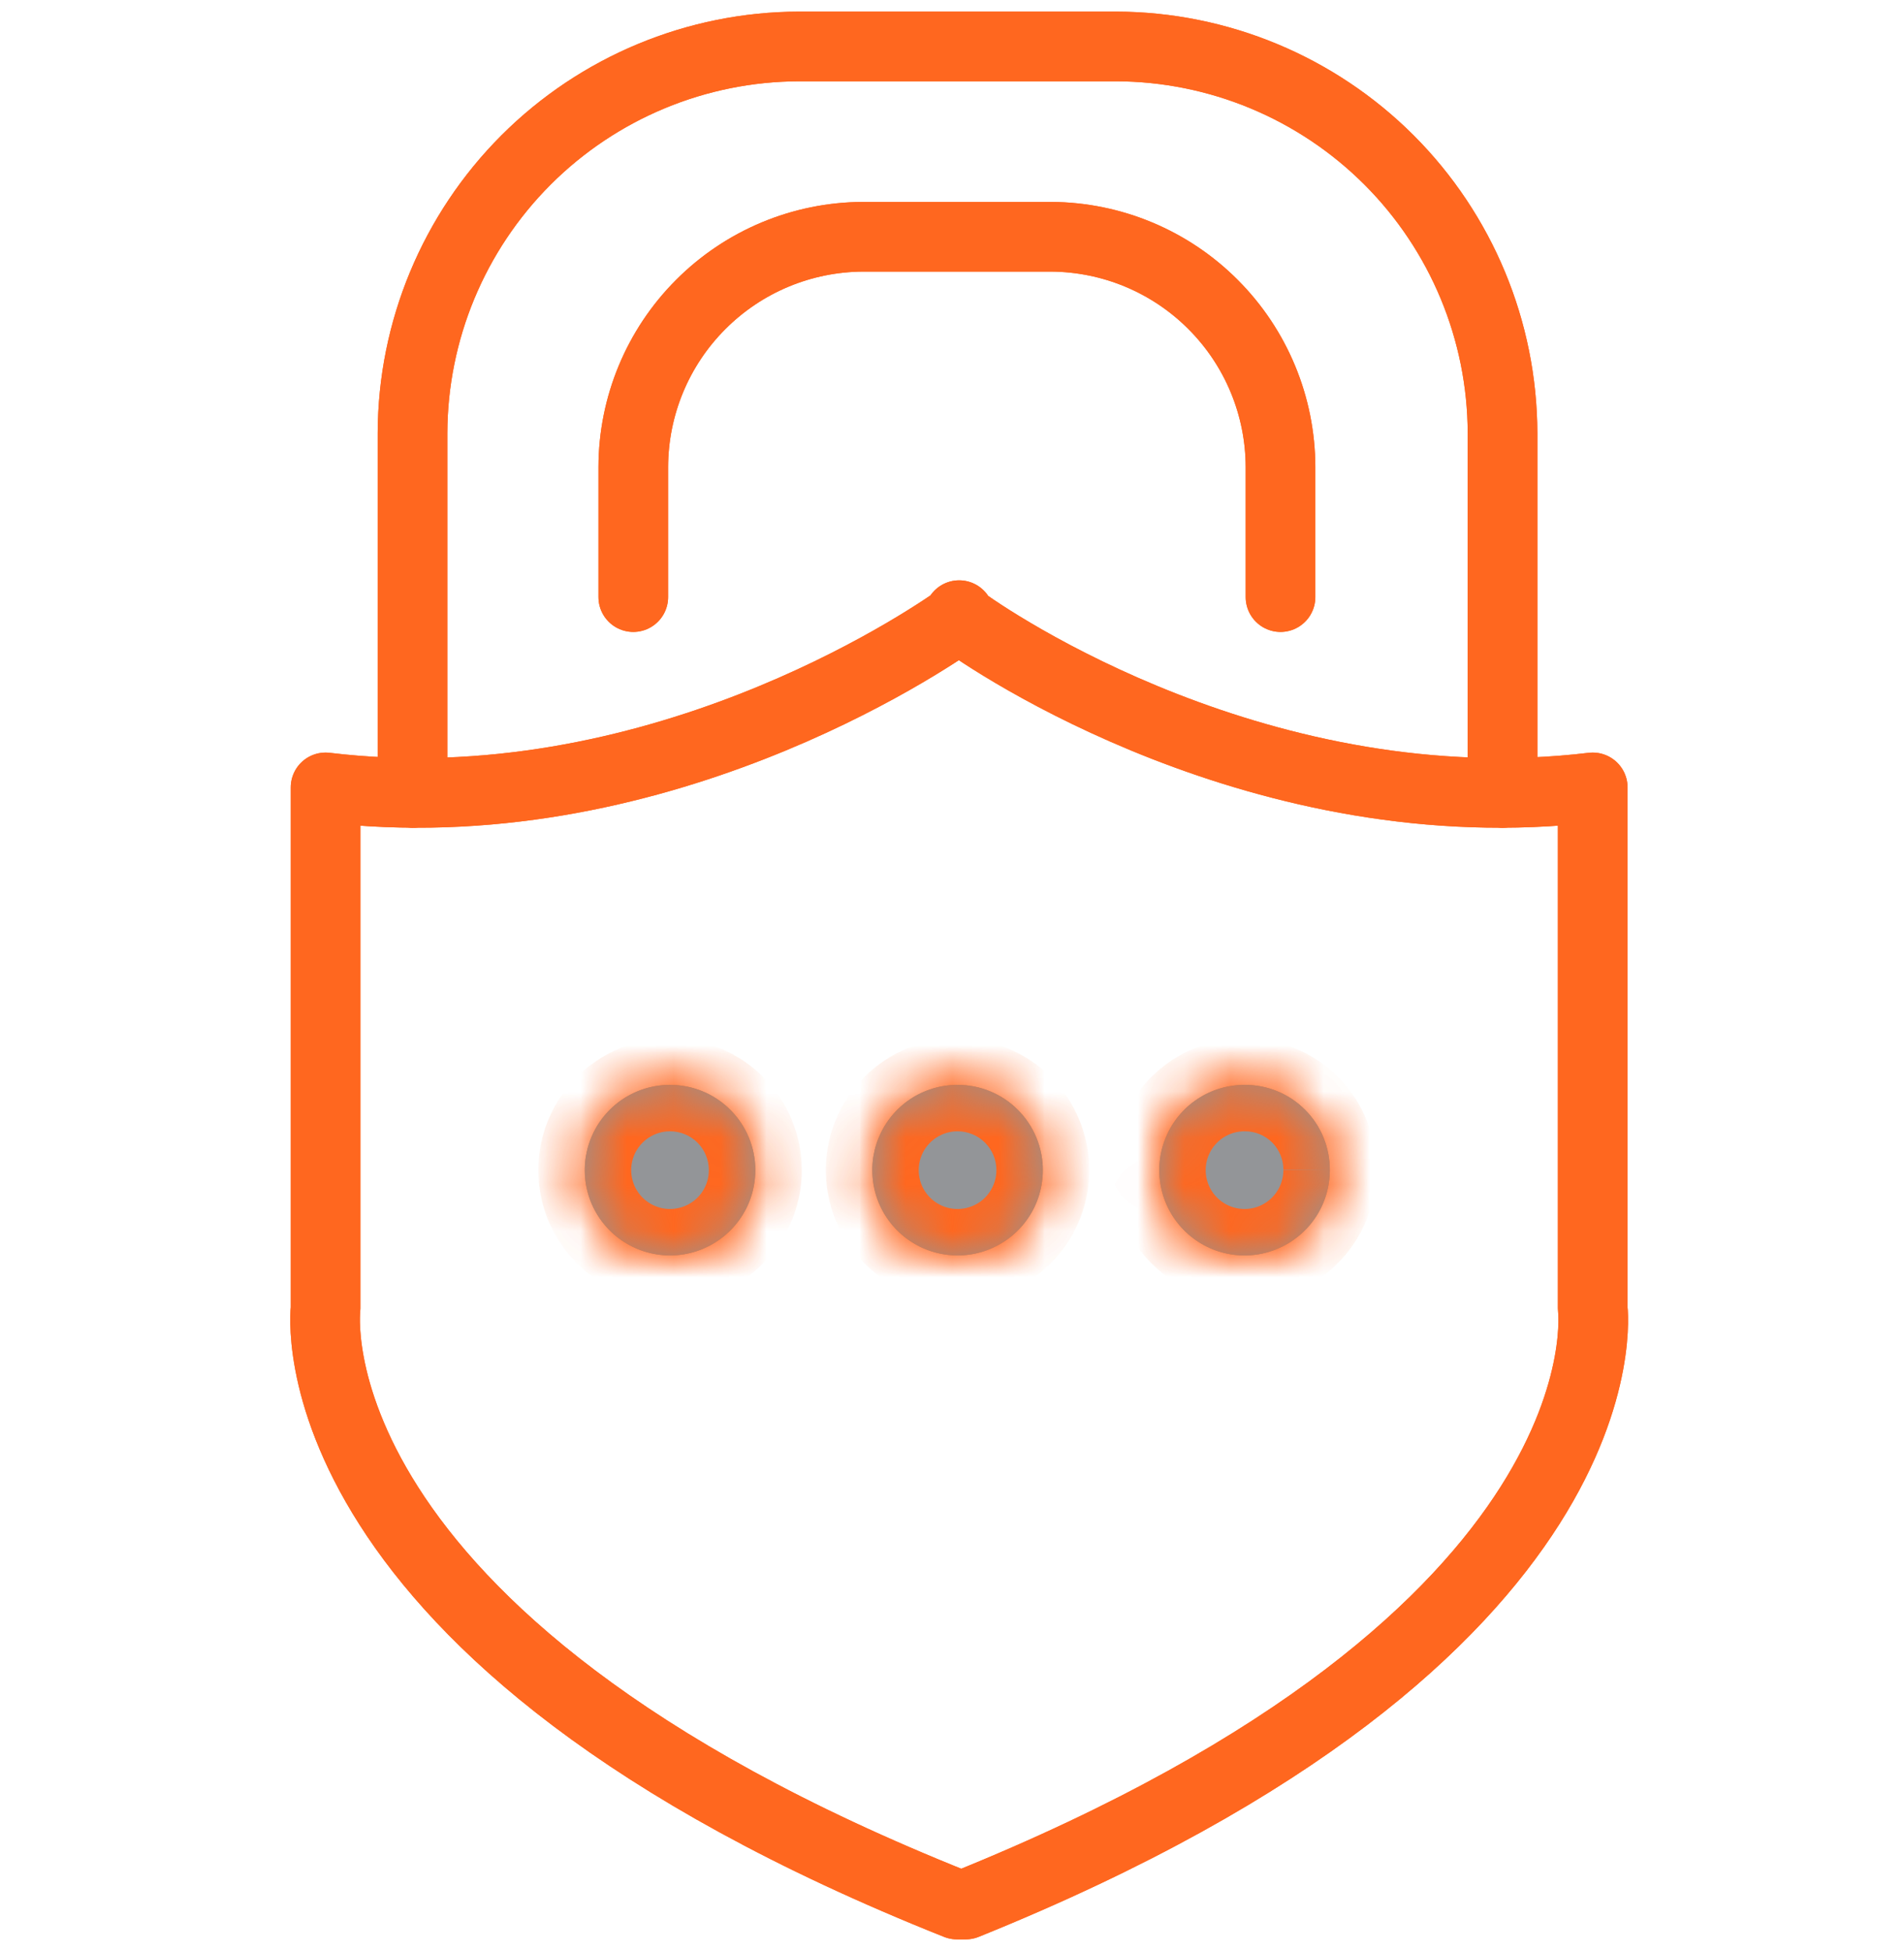 <svg width="41" height="42" viewBox="0 0 41 42" fill="none" xmlns="http://www.w3.org/2000/svg">
<mask id="path-1-inside-1_8918_189893" fill="white">
<path d="M16.265 25.19C16.265 25.554 16.157 25.909 15.955 26.211C15.753 26.513 15.466 26.748 15.131 26.887C14.795 27.026 14.426 27.062 14.07 26.991C13.714 26.921 13.386 26.746 13.13 26.489C12.873 26.232 12.698 25.905 12.627 25.549C12.556 25.192 12.593 24.823 12.732 24.488C12.87 24.152 13.106 23.865 13.408 23.663C13.71 23.462 14.065 23.354 14.428 23.354C14.915 23.354 15.382 23.547 15.727 23.892C16.071 24.236 16.265 24.703 16.265 25.19Z"/>
</mask>
<path d="M16.265 25.19C16.265 25.554 16.157 25.909 15.955 26.211C15.753 26.513 15.466 26.748 15.131 26.887C14.795 27.026 14.426 27.062 14.07 26.991C13.714 26.921 13.386 26.746 13.13 26.489C12.873 26.232 12.698 25.905 12.627 25.549C12.556 25.192 12.593 24.823 12.732 24.488C12.87 24.152 13.106 23.865 13.408 23.663C13.71 23.462 14.065 23.354 14.428 23.354C14.915 23.354 15.382 23.547 15.727 23.892C16.071 24.236 16.265 24.703 16.265 25.19Z" fill="#939598"/>
<path d="M14.428 23.354V24.354V23.354ZM15.264 25.19C15.264 25.356 15.216 25.517 15.124 25.655L16.787 26.766C17.098 26.3 17.265 25.751 17.265 25.19H15.264ZM15.124 25.655C15.032 25.793 14.901 25.9 14.748 25.963L15.514 27.811C16.032 27.596 16.475 27.233 16.787 26.766L15.124 25.655ZM14.748 25.963C14.595 26.026 14.427 26.043 14.265 26.011L13.875 27.972C14.425 28.082 14.995 28.026 15.514 27.811L14.748 25.963ZM14.265 26.011C14.103 25.978 13.954 25.899 13.837 25.782L12.423 27.196C12.819 27.593 13.325 27.863 13.875 27.972L14.265 26.011ZM13.837 25.782C13.72 25.665 13.64 25.516 13.608 25.354L11.646 25.744C11.756 26.294 12.026 26.799 12.423 27.196L13.837 25.782ZM13.608 25.354C13.576 25.191 13.592 25.023 13.655 24.87L11.808 24.105C11.593 24.623 11.537 25.194 11.646 25.744L13.608 25.354ZM13.655 24.87C13.719 24.718 13.826 24.587 13.963 24.495L12.852 22.832C12.386 23.144 12.022 23.587 11.808 24.105L13.655 24.87ZM13.963 24.495C14.101 24.403 14.263 24.354 14.428 24.354V22.354C13.867 22.354 13.319 22.52 12.852 22.832L13.963 24.495ZM14.428 24.354C14.65 24.354 14.863 24.442 15.02 24.599L16.434 23.185C15.902 22.653 15.181 22.354 14.428 22.354V24.354ZM15.02 24.599C15.176 24.756 15.264 24.969 15.264 25.19H17.265C17.265 24.438 16.966 23.717 16.434 23.185L15.02 24.599Z" fill="#FF671F" mask="url(#path-1-inside-1_8918_189893)"/>
<mask id="path-3-inside-2_8918_189893" fill="white">
<path d="M22.456 25.19C22.456 25.554 22.348 25.909 22.146 26.211C21.945 26.513 21.658 26.748 21.322 26.887C20.987 27.026 20.618 27.062 20.261 26.991C19.905 26.921 19.578 26.746 19.321 26.489C19.064 26.232 18.889 25.905 18.819 25.549C18.748 25.192 18.784 24.823 18.923 24.488C19.062 24.152 19.297 23.865 19.599 23.663C19.901 23.462 20.256 23.354 20.62 23.354C21.107 23.354 21.574 23.547 21.918 23.892C22.262 24.236 22.456 24.703 22.456 25.19Z"/>
</mask>
<path d="M22.456 25.19C22.456 25.554 22.348 25.909 22.146 26.211C21.945 26.513 21.658 26.748 21.322 26.887C20.987 27.026 20.618 27.062 20.261 26.991C19.905 26.921 19.578 26.746 19.321 26.489C19.064 26.232 18.889 25.905 18.819 25.549C18.748 25.192 18.784 24.823 18.923 24.488C19.062 24.152 19.297 23.865 19.599 23.663C19.901 23.462 20.256 23.354 20.62 23.354C21.107 23.354 21.574 23.547 21.918 23.892C22.262 24.236 22.456 24.703 22.456 25.19Z" fill="#939598"/>
<path d="M20.62 23.354V24.354V23.354ZM21.456 25.19C21.456 25.356 21.407 25.517 21.315 25.655L22.978 26.766C23.29 26.3 23.456 25.751 23.456 25.19H21.456ZM21.315 25.655C21.223 25.793 21.093 25.9 20.94 25.963L21.705 27.811C22.223 27.596 22.666 27.233 22.978 26.766L21.315 25.655ZM20.94 25.963C20.787 26.026 20.619 26.043 20.456 26.011L20.066 27.972C20.616 28.082 21.187 28.026 21.705 27.811L20.94 25.963ZM20.456 26.011C20.294 25.978 20.145 25.899 20.028 25.782L18.614 27.196C19.011 27.593 19.516 27.863 20.066 27.972L20.456 26.011ZM20.028 25.782C19.911 25.665 19.831 25.516 19.799 25.354L17.838 25.744C17.947 26.294 18.217 26.799 18.614 27.196L20.028 25.782ZM19.799 25.354C19.767 25.191 19.784 25.023 19.847 24.87L17.999 24.105C17.785 24.623 17.728 25.193 17.838 25.744L19.799 25.354ZM19.847 24.87C19.91 24.718 20.017 24.587 20.155 24.495L19.044 22.832C18.577 23.144 18.214 23.587 17.999 24.105L19.847 24.87ZM20.155 24.495C20.293 24.403 20.454 24.354 20.62 24.354V22.354C20.058 22.354 19.51 22.52 19.044 22.832L20.155 24.495ZM20.62 24.354C20.841 24.354 21.054 24.442 21.211 24.599L22.625 23.185C22.093 22.653 21.372 22.354 20.62 22.354V24.354ZM21.211 24.599C21.368 24.756 21.456 24.968 21.456 25.19H23.456C23.456 24.438 23.157 23.717 22.625 23.185L21.211 24.599Z" fill="#FF671F" mask="url(#path-3-inside-2_8918_189893)"/>
<mask id="path-5-inside-3_8918_189893" fill="white">
<path d="M28.636 25.19C28.636 25.554 28.528 25.91 28.325 26.212C28.123 26.514 27.835 26.749 27.499 26.888C27.163 27.027 26.793 27.062 26.437 26.991C26.08 26.919 25.753 26.743 25.497 26.485C25.24 26.227 25.066 25.898 24.997 25.541C24.927 25.184 24.965 24.815 25.106 24.48C25.247 24.144 25.484 23.858 25.788 23.658C26.091 23.457 26.447 23.352 26.811 23.354C27.052 23.354 27.29 23.402 27.512 23.494C27.734 23.587 27.936 23.722 28.105 23.893C28.275 24.063 28.409 24.266 28.5 24.488C28.591 24.711 28.637 24.95 28.636 25.19Z"/>
</mask>
<path d="M28.636 25.19C28.636 25.554 28.528 25.91 28.325 26.212C28.123 26.514 27.835 26.749 27.499 26.888C27.163 27.027 26.793 27.062 26.437 26.991C26.08 26.919 25.753 26.743 25.497 26.485C25.24 26.227 25.066 25.898 24.997 25.541C24.927 25.184 24.965 24.815 25.106 24.48C25.247 24.144 25.484 23.858 25.788 23.658C26.091 23.457 26.447 23.352 26.811 23.354C27.052 23.354 27.29 23.402 27.512 23.494C27.734 23.587 27.936 23.722 28.105 23.893C28.275 24.063 28.409 24.266 28.5 24.488C28.591 24.711 28.637 24.95 28.636 25.19Z" fill="#939598"/>
<path d="M26.811 23.354L26.805 24.354L26.811 24.354L26.811 23.354ZM27.636 25.19C27.636 25.356 27.586 25.518 27.494 25.656L29.156 26.768C29.469 26.301 29.636 25.752 29.636 25.19L27.636 25.19ZM27.494 25.656C27.402 25.793 27.271 25.9 27.118 25.964L27.88 27.813C28.4 27.598 28.844 27.235 29.156 26.768L27.494 25.656ZM27.118 25.964C26.965 26.027 26.797 26.043 26.634 26.01L26.239 27.971C26.79 28.082 27.361 28.027 27.88 27.813L27.118 25.964ZM26.634 26.01C26.472 25.978 26.323 25.897 26.206 25.78L24.787 27.189C25.183 27.588 25.688 27.86 26.239 27.971L26.634 26.01ZM26.206 25.78C26.089 25.662 26.01 25.513 25.978 25.35L24.015 25.733C24.123 26.284 24.391 26.791 24.787 27.189L26.206 25.78ZM25.978 25.35C25.947 25.188 25.964 25.019 26.028 24.867L24.184 24.092C23.966 24.61 23.908 25.181 24.015 25.733L25.978 25.35ZM26.028 24.867C26.092 24.714 26.2 24.584 26.338 24.492L25.237 22.823C24.768 23.133 24.401 23.574 24.184 24.092L26.028 24.867ZM26.338 24.492C26.477 24.401 26.639 24.353 26.805 24.354L26.817 22.354C26.256 22.351 25.706 22.514 25.237 22.823L26.338 24.492ZM26.811 24.354C26.92 24.354 27.027 24.376 27.128 24.417L27.896 22.571C27.552 22.428 27.183 22.354 26.811 22.354L26.811 24.354ZM27.128 24.417C27.228 24.459 27.319 24.52 27.396 24.597L28.815 23.188C28.552 22.924 28.24 22.714 27.896 22.571L27.128 24.417ZM27.396 24.597C27.473 24.675 27.533 24.766 27.574 24.867L29.426 24.11C29.285 23.765 29.077 23.452 28.815 23.188L27.396 24.597ZM27.574 24.867C27.616 24.967 27.636 25.075 27.636 25.184L29.636 25.197C29.638 24.825 29.567 24.455 29.426 24.11L27.574 24.867Z" fill="#FF671F" mask="url(#path-5-inside-3_8918_189893)"/>
<path d="M13.637 12.854V10.053C13.64 8.741 14.161 7.484 15.088 6.556C16.014 5.627 17.269 5.103 18.581 5.097H22.63C23.942 5.103 25.197 5.627 26.123 6.556C27.05 7.484 27.571 8.741 27.574 10.053V12.854" stroke="#FF671F" stroke-width="1.5" stroke-linecap="round" stroke-linejoin="round"/>
<path d="M8.883 17.068V9.323C8.889 7.117 9.768 5.004 11.327 3.444C12.887 1.885 15 1.006 17.205 1H24.033C26.238 1.006 28.351 1.885 29.911 3.444C31.47 5.004 32.349 7.117 32.355 9.323V17.068" stroke="#FF671F" stroke-width="1.5" stroke-linecap="round" stroke-linejoin="round"/>
<path d="M34.297 28.169V16.951C27.234 17.798 21.349 13.831 20.654 13.302V13.243V13.302C19.913 13.831 14.038 17.798 7.011 16.951V28.169C7.011 28.169 6.116 35.232 20.607 41C20.607 41 20.607 41 20.701 41H20.795C35.204 35.185 34.297 28.169 34.297 28.169Z" stroke="#FF671F" stroke-width="1.5" stroke-linecap="round" stroke-linejoin="round"/>
<mask id="path-10-inside-4_8918_189893" fill="white">
<path d="M16.265 25.19C16.265 25.554 16.157 25.909 15.955 26.211C15.753 26.513 15.466 26.748 15.131 26.887C14.795 27.026 14.426 27.062 14.07 26.991C13.714 26.921 13.386 26.746 13.13 26.489C12.873 26.232 12.698 25.905 12.627 25.549C12.556 25.192 12.593 24.823 12.732 24.488C12.87 24.152 13.106 23.865 13.408 23.663C13.71 23.462 14.065 23.354 14.428 23.354C14.915 23.354 15.382 23.547 15.727 23.892C16.071 24.236 16.265 24.703 16.265 25.19Z"/>
</mask>
<path d="M16.265 25.19C16.265 25.554 16.157 25.909 15.955 26.211C15.753 26.513 15.466 26.748 15.131 26.887C14.795 27.026 14.426 27.062 14.07 26.991C13.714 26.921 13.386 26.746 13.13 26.489C12.873 26.232 12.698 25.905 12.627 25.549C12.556 25.192 12.593 24.823 12.732 24.488C12.87 24.152 13.106 23.865 13.408 23.663C13.71 23.462 14.065 23.354 14.428 23.354C14.915 23.354 15.382 23.547 15.727 23.892C16.071 24.236 16.265 24.703 16.265 25.19Z" fill="#939598"/>
<path d="M14.428 23.354V24.354V23.354ZM15.264 25.19C15.264 25.356 15.216 25.517 15.124 25.655L16.787 26.766C17.098 26.3 17.265 25.751 17.265 25.19H15.264ZM15.124 25.655C15.032 25.793 14.901 25.9 14.748 25.963L15.514 27.811C16.032 27.596 16.475 27.233 16.787 26.766L15.124 25.655ZM14.748 25.963C14.595 26.026 14.427 26.043 14.265 26.011L13.875 27.972C14.425 28.082 14.995 28.026 15.514 27.811L14.748 25.963ZM14.265 26.011C14.103 25.978 13.954 25.899 13.837 25.782L12.423 27.196C12.819 27.593 13.325 27.863 13.875 27.972L14.265 26.011ZM13.837 25.782C13.72 25.665 13.64 25.516 13.608 25.354L11.646 25.744C11.756 26.294 12.026 26.799 12.423 27.196L13.837 25.782ZM13.608 25.354C13.576 25.191 13.592 25.023 13.655 24.87L11.808 24.105C11.593 24.623 11.537 25.194 11.646 25.744L13.608 25.354ZM13.655 24.87C13.719 24.718 13.826 24.587 13.963 24.495L12.852 22.832C12.386 23.144 12.022 23.587 11.808 24.105L13.655 24.87ZM13.963 24.495C14.101 24.403 14.263 24.354 14.428 24.354V22.354C13.867 22.354 13.319 22.52 12.852 22.832L13.963 24.495ZM14.428 24.354C14.65 24.354 14.863 24.442 15.02 24.599L16.434 23.185C15.902 22.653 15.181 22.354 14.428 22.354V24.354ZM15.02 24.599C15.176 24.756 15.264 24.969 15.264 25.19H17.265C17.265 24.438 16.966 23.717 16.434 23.185L15.02 24.599Z" fill="#FF671F" mask="url(#path-10-inside-4_8918_189893)"/>
<mask id="path-12-inside-5_8918_189893" fill="white">
<path d="M22.456 25.19C22.456 25.554 22.348 25.909 22.146 26.211C21.945 26.513 21.658 26.748 21.322 26.887C20.987 27.026 20.618 27.062 20.261 26.991C19.905 26.921 19.578 26.746 19.321 26.489C19.064 26.232 18.889 25.905 18.819 25.549C18.748 25.192 18.784 24.823 18.923 24.488C19.062 24.152 19.297 23.865 19.599 23.663C19.901 23.462 20.256 23.354 20.62 23.354C21.107 23.354 21.574 23.547 21.918 23.892C22.262 24.236 22.456 24.703 22.456 25.19Z"/>
</mask>
<path d="M22.456 25.19C22.456 25.554 22.348 25.909 22.146 26.211C21.945 26.513 21.658 26.748 21.322 26.887C20.987 27.026 20.618 27.062 20.261 26.991C19.905 26.921 19.578 26.746 19.321 26.489C19.064 26.232 18.889 25.905 18.819 25.549C18.748 25.192 18.784 24.823 18.923 24.488C19.062 24.152 19.297 23.865 19.599 23.663C19.901 23.462 20.256 23.354 20.62 23.354C21.107 23.354 21.574 23.547 21.918 23.892C22.262 24.236 22.456 24.703 22.456 25.19Z" fill="#939598"/>
<path d="M20.62 23.354V24.354V23.354ZM21.456 25.19C21.456 25.356 21.407 25.517 21.315 25.655L22.978 26.766C23.29 26.3 23.456 25.751 23.456 25.19H21.456ZM21.315 25.655C21.223 25.793 21.093 25.9 20.94 25.963L21.705 27.811C22.223 27.596 22.666 27.233 22.978 26.766L21.315 25.655ZM20.94 25.963C20.787 26.026 20.619 26.043 20.456 26.011L20.066 27.972C20.616 28.082 21.187 28.026 21.705 27.811L20.94 25.963ZM20.456 26.011C20.294 25.978 20.145 25.899 20.028 25.782L18.614 27.196C19.011 27.593 19.516 27.863 20.066 27.972L20.456 26.011ZM20.028 25.782C19.911 25.665 19.831 25.516 19.799 25.354L17.838 25.744C17.947 26.294 18.217 26.799 18.614 27.196L20.028 25.782ZM19.799 25.354C19.767 25.191 19.784 25.023 19.847 24.87L17.999 24.105C17.785 24.623 17.728 25.193 17.838 25.744L19.799 25.354ZM19.847 24.87C19.91 24.718 20.017 24.587 20.155 24.495L19.044 22.832C18.577 23.144 18.214 23.587 17.999 24.105L19.847 24.87ZM20.155 24.495C20.293 24.403 20.454 24.354 20.62 24.354V22.354C20.058 22.354 19.51 22.52 19.044 22.832L20.155 24.495ZM20.62 24.354C20.841 24.354 21.054 24.442 21.211 24.599L22.625 23.185C22.093 22.653 21.372 22.354 20.62 22.354V24.354ZM21.211 24.599C21.368 24.756 21.456 24.968 21.456 25.19H23.456C23.456 24.438 23.157 23.717 22.625 23.185L21.211 24.599Z" fill="#FF671F" mask="url(#path-12-inside-5_8918_189893)"/>
<mask id="path-14-inside-6_8918_189893" fill="white">
<path d="M28.636 25.19C28.636 25.554 28.528 25.91 28.325 26.212C28.123 26.514 27.835 26.749 27.499 26.888C27.163 27.027 26.793 27.062 26.437 26.991C26.08 26.919 25.753 26.743 25.497 26.485C25.24 26.227 25.066 25.898 24.997 25.541C24.927 25.184 24.965 24.815 25.106 24.48C25.247 24.144 25.484 23.858 25.788 23.658C26.091 23.457 26.447 23.352 26.811 23.354C27.052 23.354 27.29 23.402 27.512 23.494C27.734 23.587 27.936 23.722 28.105 23.893C28.275 24.063 28.409 24.266 28.5 24.488C28.591 24.711 28.637 24.95 28.636 25.19Z"/>
</mask>
<path d="M28.636 25.19C28.636 25.554 28.528 25.91 28.325 26.212C28.123 26.514 27.835 26.749 27.499 26.888C27.163 27.027 26.793 27.062 26.437 26.991C26.08 26.919 25.753 26.743 25.497 26.485C25.24 26.227 25.066 25.898 24.997 25.541C24.927 25.184 24.965 24.815 25.106 24.48C25.247 24.144 25.484 23.858 25.788 23.658C26.091 23.457 26.447 23.352 26.811 23.354C27.052 23.354 27.29 23.402 27.512 23.494C27.734 23.587 27.936 23.722 28.105 23.893C28.275 24.063 28.409 24.266 28.5 24.488C28.591 24.711 28.637 24.95 28.636 25.19Z" fill="#939598"/>
<path d="M26.811 23.354L26.805 24.354L26.811 24.354L26.811 23.354ZM27.636 25.19C27.636 25.356 27.586 25.518 27.494 25.656L29.156 26.768C29.469 26.301 29.636 25.752 29.636 25.19L27.636 25.19ZM27.494 25.656C27.402 25.793 27.271 25.9 27.118 25.964L27.88 27.813C28.4 27.598 28.844 27.235 29.156 26.768L27.494 25.656ZM27.118 25.964C26.965 26.027 26.797 26.043 26.634 26.01L26.239 27.971C26.79 28.082 27.361 28.027 27.88 27.813L27.118 25.964ZM26.634 26.01C26.472 25.978 26.323 25.897 26.206 25.78L24.787 27.189C25.183 27.588 25.688 27.86 26.239 27.971L26.634 26.01ZM26.206 25.78C26.089 25.662 26.01 25.513 25.978 25.35L24.015 25.733C24.123 26.284 24.391 26.791 24.787 27.189L26.206 25.78ZM25.978 25.35C25.947 25.188 25.964 25.019 26.028 24.867L24.184 24.092C23.966 24.61 23.908 25.181 24.015 25.733L25.978 25.35ZM26.028 24.867C26.092 24.714 26.2 24.584 26.338 24.492L25.237 22.823C24.768 23.133 24.401 23.574 24.184 24.092L26.028 24.867ZM26.338 24.492C26.477 24.401 26.639 24.353 26.805 24.354L26.817 22.354C26.256 22.351 25.706 22.514 25.237 22.823L26.338 24.492ZM26.811 24.354C26.92 24.354 27.027 24.376 27.128 24.417L27.896 22.571C27.552 22.428 27.183 22.354 26.811 22.354L26.811 24.354ZM27.128 24.417C27.228 24.459 27.319 24.52 27.396 24.597L28.815 23.188C28.552 22.924 28.24 22.714 27.896 22.571L27.128 24.417ZM27.396 24.597C27.473 24.675 27.533 24.766 27.574 24.867L29.426 24.11C29.285 23.765 29.077 23.452 28.815 23.188L27.396 24.597ZM27.574 24.867C27.616 24.967 27.636 25.075 27.636 25.184L29.636 25.197C29.638 24.825 29.567 24.455 29.426 24.11L27.574 24.867Z" fill="#FF671F" mask="url(#path-14-inside-6_8918_189893)"/>
<path d="M13.637 12.854V10.053C13.64 8.741 14.161 7.484 15.088 6.556C16.014 5.627 17.269 5.103 18.581 5.097H22.63C23.942 5.103 25.197 5.627 26.123 6.556C27.05 7.484 27.571 8.741 27.574 10.053V12.854" stroke="#FF671F" stroke-width="1.5" stroke-linecap="round" stroke-linejoin="round"/>
<path d="M8.883 17.068V9.323C8.889 7.117 9.768 5.004 11.327 3.444C12.887 1.885 15 1.006 17.205 1H24.033C26.238 1.006 28.351 1.885 29.911 3.444C31.47 5.004 32.349 7.117 32.355 9.323V17.068" stroke="#FF671F" stroke-width="1.5" stroke-linecap="round" stroke-linejoin="round"/>
<path d="M34.297 28.169V16.951C27.234 17.798 21.349 13.831 20.654 13.302V13.243V13.302C19.913 13.831 14.038 17.798 7.011 16.951V28.169C7.011 28.169 6.116 35.232 20.607 41C20.607 41 20.607 41 20.701 41H20.795C35.204 35.185 34.297 28.169 34.297 28.169Z" stroke="#FF671F" stroke-width="1.5" stroke-linecap="round" stroke-linejoin="round"/>
</svg>
